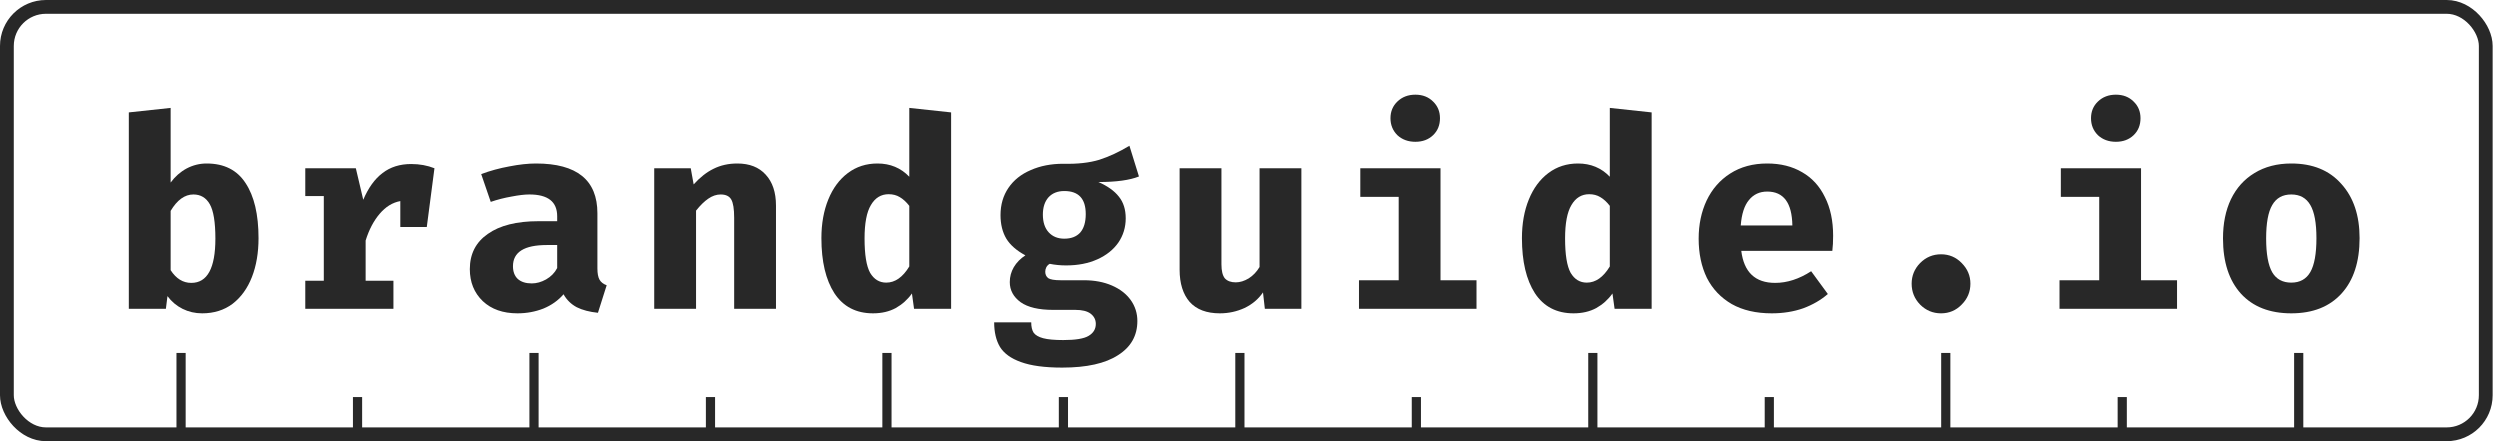 <?xml version="1.0" encoding="UTF-8"?> <svg xmlns="http://www.w3.org/2000/svg" width="272" height="48" viewBox="0 0 272 48" fill="none"><rect x="0.75" y="0.75" width="269.7" height="46.5" rx="4.25" stroke="#282828" stroke-width="1.5"></rect><path d="M18.566 19.862C19.046 19.21 19.622 18.701 20.294 18.336C20.986 17.971 21.715 17.789 22.483 17.789C24.384 17.789 25.795 18.499 26.717 19.92C27.658 21.341 28.128 23.338 28.128 25.91C28.128 27.504 27.888 28.915 27.408 30.144C26.928 31.373 26.227 32.342 25.306 33.053C24.384 33.744 23.28 34.09 21.994 34.09C21.226 34.09 20.515 33.926 19.862 33.6C19.21 33.274 18.662 32.813 18.221 32.218L18.048 33.6H14.016V12.23L18.566 11.741V19.862ZM20.813 30.778C22.56 30.778 23.434 29.174 23.434 25.968C23.434 24.182 23.232 22.934 22.829 22.224C22.426 21.514 21.83 21.158 21.043 21.158C20.102 21.158 19.277 21.754 18.566 22.944V29.395C19.162 30.317 19.91 30.778 20.813 30.778Z" fill="#282828"></path><path d="M44.734 17.846C45.656 17.846 46.501 18 47.269 18.307L46.434 24.701H43.554V21.878C42.709 22.032 41.96 22.493 41.307 23.261C40.654 24.029 40.145 24.998 39.781 26.17V30.547H42.805V33.6H33.214V30.547H35.23V21.331H33.214V18.307H38.715L39.522 21.734C40.078 20.429 40.779 19.459 41.624 18.826C42.469 18.173 43.506 17.846 44.734 17.846Z" fill="#282828"></path><path d="M64.998 29.194C64.998 29.75 65.075 30.163 65.229 30.432C65.382 30.701 65.641 30.902 66.006 31.037L65.056 34.032C64.134 33.936 63.366 33.734 62.752 33.427C62.138 33.101 61.657 32.63 61.312 32.016C60.736 32.688 60.006 33.206 59.123 33.571C58.24 33.917 57.299 34.09 56.301 34.09C54.726 34.09 53.469 33.648 52.528 32.765C51.587 31.862 51.117 30.701 51.117 29.28C51.117 27.629 51.77 26.352 53.075 25.45C54.381 24.528 56.214 24.067 58.576 24.067H60.621V23.52C60.621 21.946 59.613 21.158 57.597 21.158C57.078 21.158 56.425 21.235 55.638 21.389C54.87 21.523 54.121 21.715 53.392 21.965L52.355 18.941C53.334 18.576 54.352 18.298 55.408 18.106C56.483 17.894 57.453 17.789 58.317 17.789C62.771 17.789 64.998 19.594 64.998 23.203V29.194ZM57.856 30.835C58.374 30.835 58.893 30.691 59.411 30.403C59.949 30.096 60.352 29.683 60.621 29.165V26.659H59.498C57.04 26.659 55.811 27.427 55.811 28.963C55.811 29.558 55.984 30.019 56.33 30.346C56.694 30.672 57.203 30.835 57.856 30.835Z" fill="#282828"></path><path d="M71.179 18.307H75.153L75.47 20.064C76.162 19.296 76.882 18.73 77.63 18.365C78.398 17.981 79.262 17.789 80.222 17.789C81.547 17.789 82.574 18.192 83.304 18.998C84.053 19.805 84.427 20.928 84.427 22.368V33.6H79.877V23.693C79.877 22.733 79.771 22.07 79.56 21.706C79.349 21.341 78.965 21.158 78.408 21.158C77.947 21.158 77.496 21.312 77.054 21.619C76.632 21.907 76.19 22.339 75.73 22.915V33.6H71.179V18.307Z" fill="#282828"></path><path d="M103.481 12.23V33.6H99.449L99.219 31.93C98.758 32.582 98.173 33.11 97.462 33.514C96.752 33.898 95.926 34.09 94.985 34.09C93.142 34.09 91.741 33.36 90.781 31.901C89.84 30.442 89.369 28.445 89.369 25.91C89.369 24.336 89.619 22.934 90.118 21.706C90.617 20.477 91.328 19.517 92.249 18.826C93.171 18.134 94.246 17.789 95.475 17.789C96.857 17.789 98.009 18.269 98.931 19.229V11.741L103.481 12.23ZM96.685 21.13C95.859 21.13 95.216 21.523 94.755 22.31C94.294 23.078 94.064 24.288 94.064 25.939C94.064 27.706 94.265 28.954 94.669 29.683C95.091 30.394 95.677 30.749 96.425 30.749C97.385 30.749 98.221 30.163 98.931 28.992V22.397C98.605 21.974 98.259 21.658 97.894 21.446C97.549 21.235 97.145 21.13 96.685 21.13Z" fill="#282828"></path><path d="M123.918 19.2C122.92 19.603 121.451 19.805 119.512 19.805C120.51 20.246 121.249 20.774 121.729 21.389C122.229 22.003 122.478 22.79 122.478 23.75C122.478 24.73 122.209 25.613 121.672 26.4C121.134 27.168 120.376 27.773 119.397 28.214C118.417 28.656 117.285 28.877 115.998 28.877C115.365 28.877 114.769 28.819 114.213 28.704C114.059 28.781 113.934 28.906 113.838 29.078C113.761 29.232 113.723 29.395 113.723 29.568C113.723 29.856 113.829 30.086 114.04 30.259C114.27 30.413 114.721 30.49 115.393 30.49H117.928C119.08 30.49 120.097 30.682 120.981 31.066C121.864 31.45 122.545 31.978 123.025 32.65C123.505 33.322 123.745 34.08 123.745 34.925C123.745 36.518 123.045 37.757 121.643 38.64C120.261 39.542 118.235 39.994 115.566 39.994C113.665 39.994 112.168 39.792 111.073 39.389C109.998 39.005 109.24 38.458 108.798 37.747C108.376 37.037 108.165 36.144 108.165 35.069H112.197C112.197 35.549 112.283 35.923 112.456 36.192C112.648 36.461 112.993 36.662 113.493 36.797C113.992 36.931 114.721 36.998 115.681 36.998C117.025 36.998 117.947 36.845 118.446 36.538C118.965 36.23 119.224 35.798 119.224 35.242C119.224 34.781 119.032 34.406 118.648 34.118C118.283 33.85 117.736 33.715 117.006 33.715H114.587C113.013 33.715 111.832 33.437 111.045 32.88C110.257 32.304 109.864 31.574 109.864 30.691C109.864 30.115 110.008 29.578 110.296 29.078C110.603 28.56 111.025 28.128 111.563 27.782C110.603 27.264 109.912 26.659 109.489 25.968C109.067 25.258 108.856 24.403 108.856 23.405C108.856 22.272 109.144 21.283 109.72 20.438C110.296 19.594 111.102 18.95 112.139 18.509C113.176 18.048 114.357 17.818 115.681 17.818C117.217 17.856 118.523 17.712 119.598 17.386C120.673 17.04 121.768 16.531 122.881 15.859L123.918 19.2ZM115.797 20.784C115.067 20.784 114.491 21.014 114.069 21.475C113.665 21.936 113.464 22.56 113.464 23.347C113.464 24.173 113.675 24.816 114.097 25.277C114.52 25.738 115.086 25.968 115.797 25.968C116.545 25.968 117.121 25.747 117.525 25.306C117.928 24.845 118.129 24.173 118.129 23.29C118.129 21.619 117.352 20.784 115.797 20.784Z" fill="#282828"></path><path d="M132.893 28.762C132.893 29.472 133.017 29.981 133.267 30.288C133.536 30.576 133.929 30.72 134.448 30.72C134.909 30.72 135.379 30.576 135.859 30.288C136.339 29.981 136.733 29.568 137.04 29.05V18.307H141.59V33.6H137.616L137.414 31.814C136.915 32.544 136.243 33.11 135.398 33.514C134.553 33.898 133.661 34.09 132.72 34.09C131.28 34.09 130.185 33.677 129.437 32.851C128.707 32.006 128.342 30.835 128.342 29.338V18.307H132.893V28.762Z" fill="#282828"></path><path d="M153.992 10.301C154.779 10.301 155.422 10.55 155.921 11.05C156.42 11.53 156.67 12.134 156.67 12.864C156.67 13.613 156.42 14.227 155.921 14.707C155.422 15.187 154.779 15.427 153.992 15.427C153.204 15.427 152.552 15.187 152.033 14.707C151.534 14.208 151.284 13.594 151.284 12.864C151.284 12.134 151.534 11.53 152.033 11.05C152.552 10.55 153.204 10.301 153.992 10.301ZM156.728 30.49H160.644V33.6H147.857V30.49H152.177V21.418H148.001V18.307H156.728V30.49Z" fill="#282828"></path><path d="M179.699 12.23V33.6H175.667L175.436 31.93C174.976 32.582 174.39 33.11 173.68 33.514C172.969 33.898 172.144 34.09 171.203 34.09C169.36 34.09 167.958 33.36 166.998 31.901C166.057 30.442 165.587 28.445 165.587 25.91C165.587 24.336 165.836 22.934 166.336 21.706C166.835 20.477 167.545 19.517 168.467 18.826C169.388 18.134 170.464 17.789 171.692 17.789C173.075 17.789 174.227 18.269 175.148 19.229V11.741L179.699 12.23ZM172.902 21.13C172.076 21.13 171.433 21.523 170.972 22.31C170.512 23.078 170.281 24.288 170.281 25.939C170.281 27.706 170.483 28.954 170.886 29.683C171.308 30.394 171.894 30.749 172.643 30.749C173.603 30.749 174.438 30.163 175.148 28.992V22.397C174.822 21.974 174.476 21.658 174.112 21.446C173.766 21.235 173.363 21.13 172.902 21.13Z" fill="#282828"></path><path d="M189.451 27.293C189.739 29.616 190.968 30.778 193.137 30.778C194.443 30.778 195.748 30.355 197.054 29.51L198.868 31.987C198.12 32.64 197.227 33.158 196.19 33.542C195.153 33.907 194.011 34.09 192.763 34.09C191.054 34.09 189.604 33.754 188.414 33.082C187.224 32.39 186.321 31.44 185.707 30.23C185.112 29.002 184.814 27.581 184.814 25.968C184.814 24.432 185.102 23.05 185.678 21.821C186.273 20.573 187.128 19.594 188.241 18.883C189.374 18.154 190.718 17.789 192.273 17.789C193.732 17.789 195 18.106 196.075 18.739C197.15 19.354 197.976 20.256 198.552 21.446C199.147 22.618 199.444 24.019 199.444 25.651C199.444 26.285 199.416 26.832 199.358 27.293H189.451ZM192.273 20.842C191.448 20.842 190.785 21.149 190.286 21.763C189.787 22.358 189.489 23.28 189.393 24.528H195.009C194.971 22.07 194.059 20.842 192.273 20.842Z" fill="#282828"></path><path d="M207.987 30.864C207.987 30 208.294 29.251 208.908 28.618C209.542 27.984 210.3 27.667 211.184 27.667C212.067 27.667 212.816 27.984 213.43 28.618C214.064 29.251 214.38 30 214.38 30.864C214.38 31.747 214.064 32.506 213.43 33.139C212.816 33.773 212.067 34.09 211.184 34.09C210.3 34.09 209.542 33.773 208.908 33.139C208.294 32.506 207.987 31.747 207.987 30.864Z" fill="#282828"></path><path d="M230.209 10.301C230.996 10.301 231.639 10.55 232.139 11.05C232.638 11.53 232.887 12.134 232.887 12.864C232.887 13.613 232.638 14.227 232.139 14.707C231.639 15.187 230.996 15.427 230.209 15.427C229.422 15.427 228.769 15.187 228.251 14.707C227.751 14.208 227.502 13.594 227.502 12.864C227.502 12.134 227.751 11.53 228.251 11.05C228.769 10.55 229.422 10.301 230.209 10.301ZM232.945 30.49H236.862V33.6H224.075V30.49H228.395V21.418H224.219V18.307H232.945V30.49Z" fill="#282828"></path><path d="M249.292 17.789C251.615 17.789 253.43 18.528 254.735 20.006C256.06 21.466 256.723 23.434 256.723 25.91C256.723 28.483 256.07 30.49 254.764 31.93C253.459 33.37 251.635 34.09 249.292 34.09C246.95 34.09 245.126 33.379 243.82 31.958C242.515 30.518 241.862 28.512 241.862 25.939C241.862 24.307 242.15 22.886 242.726 21.677C243.321 20.448 244.175 19.498 245.289 18.826C246.422 18.134 247.756 17.789 249.292 17.789ZM249.292 21.158C248.351 21.158 247.66 21.542 247.219 22.31C246.777 23.059 246.556 24.269 246.556 25.939C246.556 27.629 246.777 28.858 247.219 29.626C247.66 30.374 248.351 30.749 249.292 30.749C250.233 30.749 250.924 30.365 251.366 29.597C251.807 28.829 252.028 27.6 252.028 25.91C252.028 24.259 251.807 23.059 251.366 22.31C250.924 21.542 250.233 21.158 249.292 21.158Z" fill="#282828"></path><line x1="19.7" y1="38.4" x2="19.7" y2="48" stroke="#282828"></line><line x1="38.9" y1="43.2" x2="38.9" y2="48" stroke="#282828"></line><line x1="58.1" y1="38.4" x2="58.1" y2="48" stroke="#282828"></line><line x1="77.3" y1="43.2" x2="77.3" y2="48" stroke="#282828"></line><line x1="96.5" y1="38.4" x2="96.5" y2="48" stroke="#282828"></line><line x1="115.7" y1="43.2" x2="115.7" y2="48" stroke="#282828"></line><line x1="134.9" y1="38.4" x2="134.9" y2="48" stroke="#282828"></line><line x1="154.1" y1="43.2" x2="154.1" y2="48" stroke="#282828"></line><line x1="173.3" y1="38.4" x2="173.3" y2="48" stroke="#282828"></line><line x1="192.5" y1="43.2" x2="192.5" y2="48" stroke="#282828"></line><line x1="211.7" y1="38.4" x2="211.7" y2="48" stroke="#282828"></line><line x1="230.9" y1="43.2" x2="230.9" y2="48" stroke="#282828"></line><line x1="250.1" y1="38.4" x2="250.1" y2="48" stroke="#282828"></line></svg> 